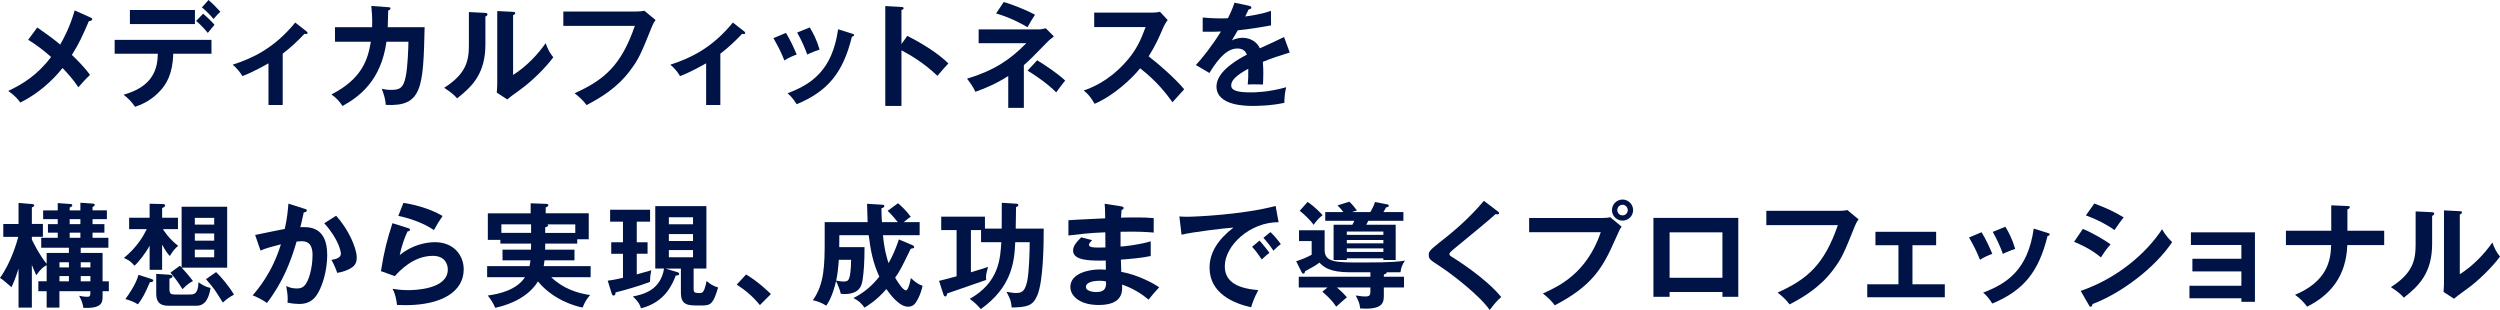 <?xml version="1.0" encoding="UTF-8"?><svg id="_レイヤー_2" xmlns="http://www.w3.org/2000/svg" viewBox="0 0 934.54 115.89"><defs><style>.cls-1{fill:#001346;}</style></defs><g id="_レイヤー_1-2"><path class="cls-1" d="M33.89,6.56c.3.13.6.34.6.6,0,.38-.47.68-1.28.77-2.21,5.15-3.79,8.64-6.34,12.6,1.83,1.7,5.19,5.15,6.77,7.49-1.7,1.58-2.68,2.72-4.34,4.6-1.83-2.81-4.26-5.45-5.92-7.19-1.23,1.53-6.68,8.39-15.79,12.9-.81-1.11-1.87-2.47-4.51-4.34,5.24-2.47,10.86-5.83,16.01-12.69-2.64-2.38-5.49-4.55-8.56-6.43l3.41-4.6c2.77,1.92,5.75,4.04,8.56,6.39,1.11-1.87,3.7-6.64,5.41-12.77l6,2.68Z"/><path class="cls-1" d="M42.86,20.09v-5.19h36.19v5.19h-14.3c-.13,7.41-2.6,11.41-4.81,13.79-1.62,1.75-4.47,4.43-9.45,6.04-1.36-2.04-3.06-3.58-4.3-4.51,11.49-3.19,12.69-10.22,12.81-15.33h-16.14ZM72.87,3.75v5.24h-24.31V3.75h24.31ZM75.94,5.11c.94.77,3.24,2.94,4.26,4.17-.55.6-.72.85-2.51,3.02-2.13-2.6-3.66-3.87-4.38-4.47l2.64-2.72ZM77.94,0c1.49,1.28,3.11,2.9,4.43,4.39-.89.81-1.4,1.32-2.55,2.72-1.06-1.32-2.9-3.19-4.34-4.34l2.47-2.77Z"/><path class="cls-1" d="M105.68,39.25h-5.32v-15.58c-.6.34-6.22,3.53-9.75,4.77-.85-1.45-2.13-3.02-3.62-4.26,7.19-2.34,15.41-6,23.37-15.75l4.3,3.36c.17.13.3.3.3.51,0,.38-.3.43-.55.43s-.38-.04-.6-.08c-2.72,2.85-5.19,5.19-8.13,7.41v19.2Z"/><path class="cls-1" d="M145.11,2.68c.55.04.85.08.85.47,0,.26-.26.64-.85.77,0,1.06-.04,2.68-.17,6.26h13.79c-.51,22.65-.89,29.76-14.52,29.03-.17-1.96-.47-3.28-1.49-6.04.89.21,1.83.43,3.49.43,3.15,0,4.51-.6,5.41-4.77.85-3.92,1.02-11.37,1.06-13.24h-8.22c-2,14.52-10.09,20.52-16.43,24.05-1.15-1.79-2.26-2.98-4.13-4.34,11.41-5.83,13.62-13.03,14.73-19.71h-13.41v-5.41h13.88c.13-3.66-.13-6.26-.3-7.96l6.3.47Z"/><path class="cls-1" d="M181.24,4.81c.43.04.98.04.98.55,0,.47-.43.68-.77.81v10.43c0,10.81-4.81,15.67-10.6,20.18-.68-.81-1.53-1.83-4.81-3.96,8.09-5.15,9.24-9.96,9.24-15.84V4.51l5.96.3ZM191.8,4.43c.47.04.81.04.81.47s-.43.6-.81.81v22.31c5.07-3.19,9.32-7.79,12.18-11.88.89,2.47,1.49,3.53,2.85,5.28-2.81,3.83-8.17,9.11-12.18,11.96-3.53,2.55-3.92,2.85-5.02,3.79l-3.92-2.55c.08-1.15.17-2.21.17-3.36V4.13l5.92.3Z"/><path class="cls-1" d="M237.92,4.3c.85,0,2.13-.08,2.94-.3l4.21,3.49c-.55.72-.85,1.19-1.32,2.34-4.13,10.3-4.98,12.26-8.22,16.56-4.98,6.68-11.41,10.34-16.26,12.9-1.11-1.53-2.47-2.85-4.47-4.43,11.07-5.02,17.37-10.3,22.52-25.2h-26.74v-5.36h27.33Z"/><path class="cls-1" d="M269.28,39.25h-5.32v-15.58c-.6.34-6.22,3.53-9.75,4.77-.85-1.45-2.13-3.02-3.62-4.26,7.19-2.34,15.41-6,23.37-15.75l4.3,3.36c.17.13.3.3.3.51,0,.38-.3.43-.55.43s-.38-.04-.6-.08c-2.72,2.85-5.19,5.19-8.13,7.41v19.2Z"/><path class="cls-1" d="M293.81,12.3c1.53,2.51,3.02,5.66,4,8.09-1.11.38-2.98,1.15-4.6,2.21-1.28-3.28-2.43-5.41-4.09-8.34l4.68-1.96ZM318.5,12.56c.43.13.77.21.77.55,0,.43-.55.55-.81.6-3.28,13.33-8.85,20.35-20.65,25.25-1.49-2.38-2.51-3.32-3.41-4.09,8.85-3.36,16.73-8.47,18.9-23.93l5.19,1.62ZM302.71,10.26c1.23,2.04,2.55,4.51,3.66,8.26-.89.34-3.06,1.06-4.6,1.87-.94-2.6-2.34-5.75-3.79-8.22l4.73-1.92Z"/><path class="cls-1" d="M339.15,13.41c5.96,2.98,11.79,6.77,15.37,10.3-1.66,1.75-2.26,2.47-4.09,4.64-5.19-4.98-10.47-7.96-13.45-9.54v20.78h-6.05V2.26l6.05.34c.43.04.81.08.81.47,0,.47-.55.6-.81.64v12.77l2.17-3.06Z"/><path class="cls-1" d="M382.73,40.32h-5.83v-11.92c-2.21,1.49-6.09,3.7-12.3,5.92-.94-2.21-2.68-4.34-3.11-4.9,10.3-3.15,16.05-7.07,22.18-13.28h-17.84v-5.15h22.48c.89,0,1.41-.13,2.6-.43l3.06,3.06c-.72.55-1.79,1.36-2.47,2.09-5.75,5.88-6.39,6.56-8.77,8.64v15.96ZM375.2.77c3.58.94,9.37,3.45,11.71,4.73-1.36,2.13-1.96,3.07-2.81,4.68-1.4-.85-6.17-3.58-11.75-5.15l2.85-4.26ZM387.71,22.52c3.66,2.3,7.28,4.68,10.47,7.58-.64.77-2.9,3.75-3.36,4.43-3.15-3.24-8.13-6.6-10.69-8.13l3.58-3.87Z"/><path class="cls-1" d="M409.03,10.13v-5.41h21.63c.68,0,2.26-.08,2.94-.34l2.9,3.11c-.85,1.11-1.32,2.09-1.62,2.72-1.79,4.17-2.77,6.43-5.49,10.86,3.24,2.43,9.92,8.22,13.28,12.3-1.49,1.62-3.87,4.26-4.38,4.85-2.3-3.19-5.83-7.83-12.09-12.69-2.94,3.7-9.83,10.22-17.03,13.28-1.32-2.3-2.04-3.28-4.04-4.98,2.55-.89,8.77-3.19,15.07-9.96,4.6-4.9,6.22-8.9,8.05-13.75h-19.2Z"/><path class="cls-1" d="M466.93,2.17c.3.08.85.17.85.68,0,.38-.47.64-1.02.68-.47,1.02-.77,1.62-1.28,2.64,6.05-.85,8.22-1.62,9.62-2.13l.04,5.45c-4.04.72-8.3,1.45-12.43,1.83-.51.94-1.49,2.51-2.21,3.79,1.79-.98,3.66-.98,4.04-.98.68,0,4.56.08,6.43,3.92,3.02-1.36,7.24-3.28,9.03-4.21l2.13,5.79c-3.75,1.15-6.98,2.21-10.05,3.49.13,1.66.17,3.15.17,4.26,0,1.87-.08,3.15-.13,4.21-.3,0-3.75-.13-5.7,0,.21-2.17.21-2.55.21-5.88-4.64,2.51-6.39,4.38-6.39,6.22s2.17,2.6,7.19,2.6c1.53,0,6.51,0,13.37-1.92-.55,2.21-.68,4.21-.68,5.83-5.28,1.15-10.56,1.15-11.84,1.15-2.38,0-13.54,0-13.54-7.28,0-5.92,8.77-10.52,11.37-11.88-.38-1.02-1.23-2.3-3.49-2.3-3.32,0-6.47,2.51-10.52,9.15l-5.07-2.98c1.83-1.87,6.17-7.24,9.37-12.52-2.09.08-3.36.13-6.81.08v-5.32c.98.08,3.53.34,6.85.34,1.53,0,2.17-.04,2.6-.09.26-.51,1.66-3.32,2.43-5.79l5.45,1.15Z"/><path class="cls-1" d="M17.45,94.56h8.3v-1.96h-10.34v-3.7h6.17v-1.92h-3.66v-3.19h3.66v-1.87h-5.45v-3.28h5.45v-2.72l4.68.34c.17,0,.77.04.77.51,0,.34-.47.6-.98.81v1.06h4v-2.85l4.51.3c.34.04.85.04.85.51,0,.34-.47.6-.81.81v1.23h5.36v3.28h-5.36v1.87h4.43v3.19h-4.43v1.92h5.92v3.7h-10.34v1.96h8.17v10.6h2.34v3.7h-2.34v1.83c0,2.17,0,4.73-7.19,4.38-.3-1.92-.64-2.68-1.58-4.51.94.21,1.96.38,3.06.38s1.15-.47,1.15-2.09h-11.58v6.13h-4.77v-6.13h-3.11v-3.7h3.11v-6c-1.15.55-2.21,1.32-3.87,3.75-.98-2.13-1.36-3.07-1.66-3.88v15.96h-4.98v-14.56c-1.23,3.87-1.92,5.41-2.64,6.94-2.77-2.43-3.07-2.68-4.3-3.45,4.26-5.96,6.34-13.5,6.85-15.37H1.23v-4.81h5.7v-7.88l4.98.43c.34.04.89.09.89.55,0,.26-.38.51-.89.72v6.17h4.13v4.81h-4.13v1.02c.81,1.62,2.81,5.75,5.53,9.07v-4.09ZM25.76,99.97v-1.92h-3.53v1.92h3.53ZM25.76,105.16v-1.96h-3.53v1.96h3.53ZM26.05,81.92v1.87h4v-1.87h-4ZM26.05,86.98v1.92h4v-1.92h-4ZM33.8,99.97v-1.92h-3.62v1.92h3.62ZM33.8,105.16v-1.96h-3.62v1.96h3.62Z"/><path class="cls-1" d="M60.61,100.86h-4.68v-9.03c-1.45,2.77-4.21,6.26-5.66,7.49-1.36-1.53-1.83-1.92-3.96-2.9,4.85-3.92,7.28-8.17,8.56-10.77h-6.6v-4.26h7.66v-5.24l4.85.13c.34,0,.94.04.94.51,0,.55-.68.81-1.11.98v3.62h5.92v4.26h-5.62c.47.77,2.13,3.45,5.7,6.26-.98.81-1.87,1.66-3.11,3.79-.47-.47-1.36-1.4-2.9-4.26v9.41ZM56.65,104.31c.3.08.64.21.64.55,0,.6-.94.6-1.23.6-2.09,4.85-3.06,6.43-4.51,8.3-1.23-.81-3.15-1.58-4.68-1.96,3.58-4.94,4.43-7.45,4.9-9.07l4.9,1.58ZM63.17,102.69c.55.04,1.32.08,1.32.6,0,.47-.68.77-1.15.89v3.87c0,1.79.6,2.04,2.09,2.04h5.32c1.75,0,3.28,0,3.45-4.6.68.51,2.43,1.79,4.51,2.13-.55,3.45-1.79,6.68-5.24,6.68h-10.47c-3.79,0-4.6-2-4.6-4.6v-7.32l4.77.3ZM67.25,99.33c.34.34.47.47.64.64v-22.69h17.03v22.78h-16.99c1.06,1.15,2.77,3.06,4.21,5.02-.98.47-1.96,1.02-3.92,3.02-2-3.07-2.47-3.79-4.51-6.17l3.53-2.6ZM80.07,83.96v-2.51h-7.24v2.51h7.24ZM80.07,89.96v-2.68h-7.24v2.68h7.24ZM80.07,96.18v-2.85h-7.24v2.85h7.24ZM80.79,101.71c2.09,2.04,4.73,5.15,6.68,8.43-1.75.94-2.55,1.49-4.17,2.98-3.06-4.94-3.15-5.11-6.3-8.77l3.79-2.64Z"/><path class="cls-1" d="M113.85,78.04c.43.13.85.25.85.64,0,.3-.26.64-1.15.72-.72,3.36-1.06,4.68-1.28,5.53,3.07-.13,10.05-.43,10.05,10.39,0,6.39-2.13,12.6-4.17,15.33-1.36,1.79-3.19,2.98-6.34,2.98-.51,0-2.51-.08-4.34-.51.04-.38.08-.77.08-1.32,0-1.49-.26-3.24-.55-4.9.77.38,1.92.94,3.96.94,1.49,0,2.3-.38,3.06-1.28,1.28-1.45,2.81-6.05,2.81-11.24,0-4.73-2.43-5.15-4.13-5.15-.51,0-1.32.08-1.83.13-2.04,7.02-4.94,14.94-11.07,22.95-1.62-1.15-3.79-2.26-5.36-2.85,1.79-2.04,7.36-8.47,10.56-19.07-2.55.64-5.79,1.49-7.62,2.34l-2-5.83c1.75-.34,9.49-2,11.07-2.26.94-4.17,1.19-7.28,1.36-9.45l6.04,1.92ZM125.64,80.64c4.73,5.19,7.71,12.22,7.71,15.58,0,2.09-.64,3.32-3.02,4.47-.38.17-2,.98-4.26,1.32-.77-2.17-1.32-3.32-2.17-4.85,1.58-.3,3.53-.72,3.53-2.34,0-.47-.55-5.07-6.22-11.37l4.43-2.81Z"/><path class="cls-1" d="M152.53,85.24c.3.08.72.26.72.64,0,.55-.6.6-.89.6-1.11,2.21-2.38,6-2.94,8.9,4.47-3.79,9.88-4.85,13.15-4.85,7.11,0,10.77,4.98,10.77,10.17,0,8.3-8.22,13.37-21.75,13.37-1.32,0-2.38-.04-3.19-.08-.21-1.96-.64-4.17-1.66-6.04,1.32.21,3.02.51,5.88.51,2.68,0,14.77-.38,14.77-7.71,0-2.26-1.28-5.11-5.62-5.11-7.36,0-12.6,5.83-14.18,7.58l-5.19-1.87c1.19-7.49,2.26-11.58,4.3-17.92l5.83,1.83ZM150.82,75.83c3.02.47,9.24,1.75,14.64,4.9-1.32,1.87-2.09,3.15-3.24,5.28-4-2.77-9.62-4.56-13.33-5.32l1.92-4.85Z"/><path class="cls-1" d="M214.75,93.32v4h-11.2c-.13,1.02-.21,1.62-.3,2.17h17.54v4.13h-14.73c4.3,4.21,9.79,6,14.52,6.68-1.32,1.53-1.96,2.64-2.81,4.68-2.98-.6-10.98-2.89-16.69-9.79-3.06,5.15-9.32,8.47-15.96,9.88-.55-1.4-1.83-3.53-2.81-4.6,4.17-.55,10.86-2.04,13.92-6.85h-14.13v-4.13h15.84c.21-.85.26-1.45.34-2.17h-10.43v-4h10.64c.04-.85.04-1.06.04-2.26h-11.49v-1.4h-4.68v-9.92h16.01v-3.75l5.66.21c.21,0,.94,0,.94.51,0,.38-.21.47-.98.85v2.17h16.09v9.71h-4.3v1.62h-11.96c0,.68,0,.85-.04,2.26h10.98ZM198.53,83.87h-11.11v3.19h11.11v-3.19ZM203.81,87.07h11.24v-3.19h-10.43c.17.13.3.26.3.43,0,.3-.81.6-1.11.68v2.09Z"/><path class="cls-1" d="M238.03,90.56h4.04v4.3h-4.04v7.71c.55-.13,4.51-1.28,5.41-1.53-.34,1.83-.43,2.64-.47,4.34-2.9,1.19-10.77,3.49-12.86,3.92-.04.77-.21,1.19-.77,1.19-.34,0-.51-.3-.64-.64l-1.53-4.94c1.02-.13,2-.21,5.71-1.06v-8.98h-4.39v-4.3h4.39v-7.71h-4.81v-4.47h14.94v4.47h-4.98v7.71ZM253.18,101.71c.55.17.72.47.72.64,0,.51-.34.6-1.28.64-1.19,3.02-3.87,10-13.03,12.26-.26-1.02-.72-2.3-3.02-4.43,4.13-.77,10.39-2.47,11.66-10.43h-3.28v-23.33h19.11v23.33h-4.77v7.58c0,1.11.08,1.58,2.09,1.58,1.19,0,1.83,0,2.77-4.51,1.49,1.32,2.51,1.87,4.3,2.43-2,6.73-2.98,6.73-6.85,6.73-4.47,0-7.07,0-7.07-4.85v-8.94h-5.75l4.38,1.32ZM259.06,83.83v-2.6h-9.03v2.6h9.03ZM250.03,87.49v2.6h9.03v-2.6h-9.03ZM250.03,93.49v2.68h9.03v-2.68h-9.03Z"/><path class="cls-1" d="M278.9,102.6c4.43,2.68,7.79,5.88,9.28,7.32l-4.13,4.13c-2.51-3.11-5.28-5.49-8.64-7.66l3.49-3.79Z"/><path class="cls-1" d="M335.69,75.96c.68.6,2.72,2.3,4.77,5.07-.6.38-1.15.77-2.64,2h5.96v4.9h-13.71c.51,5.71,1.66,9.15,2.09,10.43,1.53-2.68,2.6-5.19,3.87-8.86l5.19,2.21c.26.09.51.38.51.68,0,.38-.3.43-1.28.6-3.41,6.98-3.96,8.17-5.83,10.81.85,1.41,2.85,4.73,4.04,4.73,1.02,0,1.75-4.13,1.83-4.6,2,1.87,3.02,2.43,4.39,2.89-.85,3.92-2.38,6.04-2.64,6.43-1.02,1.4-2.38,1.4-2.81,1.4-3.41,0-6.94-4.98-8.09-6.6-3.62,4.21-6.9,6.17-8.17,6.94-1.15-1.58-2.13-2.55-4.13-3.58,4.3-2.17,7.32-5.02,9.66-8-2.34-5.11-3.28-9.75-3.96-15.5h-10.98c0,1.36,0,2.68-.04,4.47h9.45c0,5.88-.26,9.15-.72,12.26-.34,2.04-1.02,5.28-6.81,5.28-.34,0-.64-.04-1.32-.08-.26-1.32-1.4-4.09-1.79-4.77-1.32,5.75-3.02,8.26-3.66,9.2-1.79-1.19-3.75-1.79-5.02-2.04,4.34-6,4.43-13.33,4.43-22.39v-6.81h16.05c-.13-3.49-.17-4.85-.21-6.85l5.53.34c.47.04.94.04.94.51,0,.51-.77.77-1.11.85.04,2.72.13,4.09.21,5.15h5.92c-.34-.43-2.34-2.89-3.79-4.21l3.87-2.85ZM313.56,97.11c-.21,3.11-.51,5.58-.98,7.79.68.09,1.79.34,2.81.34s1.7-.17,2.09-1.36c.3-.81.64-3.11.68-6.77h-4.6Z"/><path class="cls-1" d="M379.82,76.12c.51.04.85.21.85.6,0,.34-.34.51-.85.68,0,1.28-.13,6.9-.13,8.05h10.47c0,6.3-.17,19.84-2.43,25.03-1.66,3.83-3.66,4.34-9.54,4.47-.3-2.68-.43-2.94-1.96-5.88.77.13,2.51.47,3.62.47,2.64,0,3.41-1.32,4.13-4.43.72-3.24.94-11.58.94-14.56h-5.41c-.3,7.96-1.62,16.94-12.86,24.99-1.75-1.92-1.96-2.13-4.13-3.83,10.9-6.13,11.41-14.99,11.79-21.16h-7.58v-4.55h-3.79v15.79q4-1.19,6.43-2c-.77,2.77-.89,3.19-.72,4.85-.77.3-12.09,4.21-14.6,5.07-.04.38-.13,1.11-.72,1.11-.26,0-.55-.38-.64-.68l-1.66-5.15c1.28-.3,1.62-.38,6.56-1.7v-17.28h-5.75v-5.02h16.35v4.47h6.26c0-1.53.04-8.3.04-9.66l5.32.34Z"/><path class="cls-1" d="M419.18,77.15c.43.08.85.17.85.6,0,.51-.47.64-.77.72-.08.98-.13,1.7-.21,2.89,1.11-.04,2.98-.08,5.83-.08,2.43,0,3.92.04,6.39.25v5.41c-2.04-.17-5.49-.47-12.39-.3v5.53c1.11-.08,6.13-.47,11.28-1.96v5.49c-3.49.77-7.49,1.06-11.15,1.36.04.72.13,3.92.13,4.56,5.96,1.02,12.22,4.34,14.18,5.79-1.53,1.58-2.51,2.77-3.96,4.6-2.17-1.87-5.75-4.26-9.92-5.62.17,2.64.26,7.62-8.73,7.62-7.41,0-10.6-3.62-10.6-6.73,0-5.32,7.45-6.56,10.9-6.56.47,0,1.83.08,2.38.08,0-.21-.04-3.02-.04-3.41-4.98.08-12.22.25-12.22-3.7,0-1.45.77-2.72,3.02-4.98l4.09,1.06c-.47.51-1.19,1.32-1.19,1.62,0,1.11,1.58,1.15,3.7,1.15.98,0,1.62,0,2.47-.04-.04-.89-.04-4.85-.04-5.66-6,.21-10.3.77-13.79,1.19v-5.7c2.17-.21,11.79-.6,13.75-.72-.08-3.92-.08-4.34-.21-5.45l6.26.98ZM411.01,104.95c-1.36,0-5.07.26-5.07,2.3,0,1.79,3.24,1.92,3.87,1.92,2.6,0,3.92-1.02,3.62-3.96-.55-.13-1.23-.26-2.43-.26Z"/><path class="cls-1" d="M477.94,83.06c-10.64-.04-20.09,8.68-20.09,16.48,0,4.98,3.49,8.22,12.52,8.9-1.66,3.11-2.3,5.11-2.68,6.43-6.47-1.45-15.54-5.15-15.54-14.81,0-5.71,3.24-10.6,8.94-14.99-2.72.17-15.28,1.62-19.41,2.68l-.81-6.85c.81.08,1.62.13,2.77.13,2.9,0,20.65-.72,33.21-4.04l1.11,6.09ZM470.83,89.92c.6.68,2.72,3.15,3.7,4.6-1.06.77-2.6,2.21-2.85,2.47-1.45-2.13-2.17-3.11-3.62-4.73l2.77-2.34ZM474.92,86.77c1.19,1.02,3.02,3.28,3.87,4.51-.94.64-1.96,1.62-2.77,2.43-1.32-2-2.13-3.02-3.75-4.81l2.64-2.13Z"/><path class="cls-1" d="M517.3,103.46h7.54v4h-7.54v2.68c0,2.55,0,5.24-6.77,5.24-.81,0-1.4-.04-2.09-.08-.17-1.83-.55-2.72-1.66-4.85,1.75.3,2.89.38,3.66.38,1.32,0,1.83-.34,1.83-1.79v-1.58h-12.52c2.13,1.83,2.98,2.81,3.75,3.66-.72.6-3.11,2.68-4,3.53-1.53-2.34-2.98-3.66-5.19-5.62l1.96-1.58h-10.77v-4h26.78v-1.66h-7.62c-7.88,0-9.96-2.13-11.45-3.62-1.49,1.11-1.66,1.23-5.36,3.24-.04.47-.26.89-.64.89-.34,0-.51-.3-.64-.55l-2.04-4.09c2.04-.64,4-1.45,5.79-2.43v-5.11h-4.73v-4.04h9.58v7.32c0,4.73,4.09,4.73,14.39,4.73,11.71,0,14.13-.43,15.62-.72-1.06,1.66-1.4,2.51-1.66,4.38h-5.15c.04.47-.6.68-1.06.81v.85ZM488.78,75.49c2.85,1.83,5.11,4.38,5.62,4.94-1.49,1.15-2.43,2.3-3.36,3.62-1.06-1.66-3.96-4.34-5.19-5.24l2.94-3.32ZM521.73,84v13.2h-4.6v-.64h-13.67v.64h-4.94v-13.2h7.02c.21-.34.6-1.11.72-1.45h-10.86v-3.28h6.77c-.81-1.11-1.28-1.62-2.21-2.47l4.43-1.41c.85.72,2.34,2.51,2.85,3.28-.6.17-1.28.38-1.92.6h6.94c1.15-2,1.45-2.85,1.75-3.75l4.43.85c.3.04.72.17.72.55s-.51.55-1.02.6c-.3.55-.6,1.15-.98,1.75h7.45v3.28h-13.11c-.21.47-.64,1.23-.77,1.45h10.98ZM503.46,87.79h13.67v-1.23h-13.67v1.23ZM517.13,89.71h-13.67v1.24h13.67v-1.24ZM517.13,92.86h-13.67v1.32h13.67v-1.32Z"/><path class="cls-1" d="M559.86,78.98c.26.17.51.43.51.68,0,.17-.08.47-.55.47-.13,0-.38-.04-.77-.08-1.7,1.62-9.2,7.83-15.37,12.86-1.83,1.53-1.87,1.79-1.87,2.04,0,.51.38.77,1.66,1.53.68.43,12.05,7.54,17.71,14.56-1.92,1.7-2.6,2.6-4.3,4.85-3.62-5.32-14.05-13.37-18.48-16.26-3.87-2.51-4.3-2.77-4.3-4.38,0-.94.08-1.53,3.62-4.3,5.41-4.17,11.49-9.32,16.99-15.88l5.15,3.92Z"/><path class="cls-1" d="M598.99,81.49c.85,0,2.13-.08,2.94-.3l4.26,3.53c-.68.94-.85,1.32-2.47,4.98-4.77,10.9-8.85,17.28-22.52,24.44-1.11-1.53-2.47-2.85-4.43-4.43,5.88-2.68,16.35-7.45,21.63-22.9h-26.78v-5.32h27.37ZM610.49,78.55c0,2.17-1.79,3.92-3.96,3.92s-3.96-1.75-3.96-3.92,1.79-3.96,3.96-3.96,3.96,1.79,3.96,3.96ZM604.57,78.55c0,1.06.85,1.96,1.96,1.96s1.96-.89,1.96-1.96-.89-2-1.96-2-1.96.89-1.96,2Z"/><path class="cls-1" d="M624.12,109.16v1.79h-6.04v-29.5h31.72v29.5h-5.92v-1.79h-19.75ZM643.87,103.84v-16.99h-19.75v16.99h19.75Z"/><path class="cls-1" d="M687.62,78.81c.85,0,2.13-.08,2.94-.3l4.21,3.49c-.55.72-.85,1.19-1.32,2.34-4.13,10.3-4.98,12.26-8.22,16.56-4.98,6.68-11.41,10.34-16.26,12.9-1.11-1.53-2.47-2.85-4.47-4.43,11.07-5.02,17.37-10.3,22.52-25.2h-26.74v-5.36h27.33Z"/><path class="cls-1" d="M714.91,106.27h12.09v4.85h-28.99v-4.85h11.66v-14.6h-8.6v-5.02h22.69v5.02h-8.85v14.6Z"/><path class="cls-1" d="M740.75,86.81c1.53,2.51,3.02,5.66,4,8.09-1.11.38-2.98,1.15-4.6,2.21-1.28-3.28-2.43-5.41-4.09-8.34l4.68-1.96ZM765.44,87.07c.43.13.77.21.77.55,0,.43-.55.55-.81.6-3.28,13.32-8.85,20.35-20.65,25.25-1.49-2.38-2.51-3.32-3.41-4.09,8.85-3.36,16.73-8.47,18.9-23.93l5.19,1.62ZM749.65,84.77c1.23,2.04,2.55,4.51,3.66,8.26-.89.34-3.06,1.06-4.6,1.87-.94-2.6-2.34-5.75-3.79-8.22l4.73-1.92Z"/><path class="cls-1" d="M778.6,85.58c3.32,1.28,8.68,4.43,10.35,5.79-1.53,1.62-3.07,4-3.58,4.85-4-3.36-8.68-5.28-10.05-5.83l3.28-4.81ZM777.79,108.74c13.71-4.68,24.56-14.09,30.44-23.07.47.85,1.36,2.51,3.75,4.85-6.43,9.62-19.16,19.2-29.76,23.12-.08.43-.21,1.02-.72,1.02-.3,0-.43-.21-.64-.6l-3.07-5.32ZM782.9,76.08c4.56,1.7,7.54,3.11,10.98,5.19-.85.94-2.77,3.7-3.45,4.73-3.28-2.34-6.98-4.13-10.69-5.49l3.15-4.43Z"/><path class="cls-1" d="M818.45,111.5v-4.68h19.41v-5.36h-18.31v-4.73h18.31v-5.15h-18.86v-4.73h23.93v25.97h-5.07v-1.32h-19.41Z"/><path class="cls-1" d="M871.46,76.76l6.04.25c.55.04.89.04.89.43,0,.51-.64.77-.89.85v7.96h13.75v5.36h-13.79c-.43,11.49-6.09,18.56-15.03,23.03-.98-1.36-2.6-3.15-4.51-4.43,11.71-4.94,13.37-12.39,13.5-18.6h-16.9v-5.36h16.94v-9.49Z"/><path class="cls-1" d="M908.96,79.32c.43.04.98.04.98.55,0,.47-.43.68-.77.81v10.43c0,10.81-4.81,15.67-10.6,20.18-.68-.81-1.53-1.83-4.81-3.96,8.09-5.15,9.24-9.96,9.24-15.84v-12.47l5.96.3ZM919.51,78.93c.47.04.81.04.81.47s-.43.6-.81.81v22.31c5.07-3.19,9.32-7.79,12.18-11.88.89,2.47,1.49,3.53,2.85,5.28-2.81,3.83-8.17,9.11-12.17,11.96-3.53,2.55-3.92,2.85-5.02,3.79l-3.92-2.55c.08-1.15.17-2.21.17-3.36v-27.12l5.92.3Z"/></g></svg>